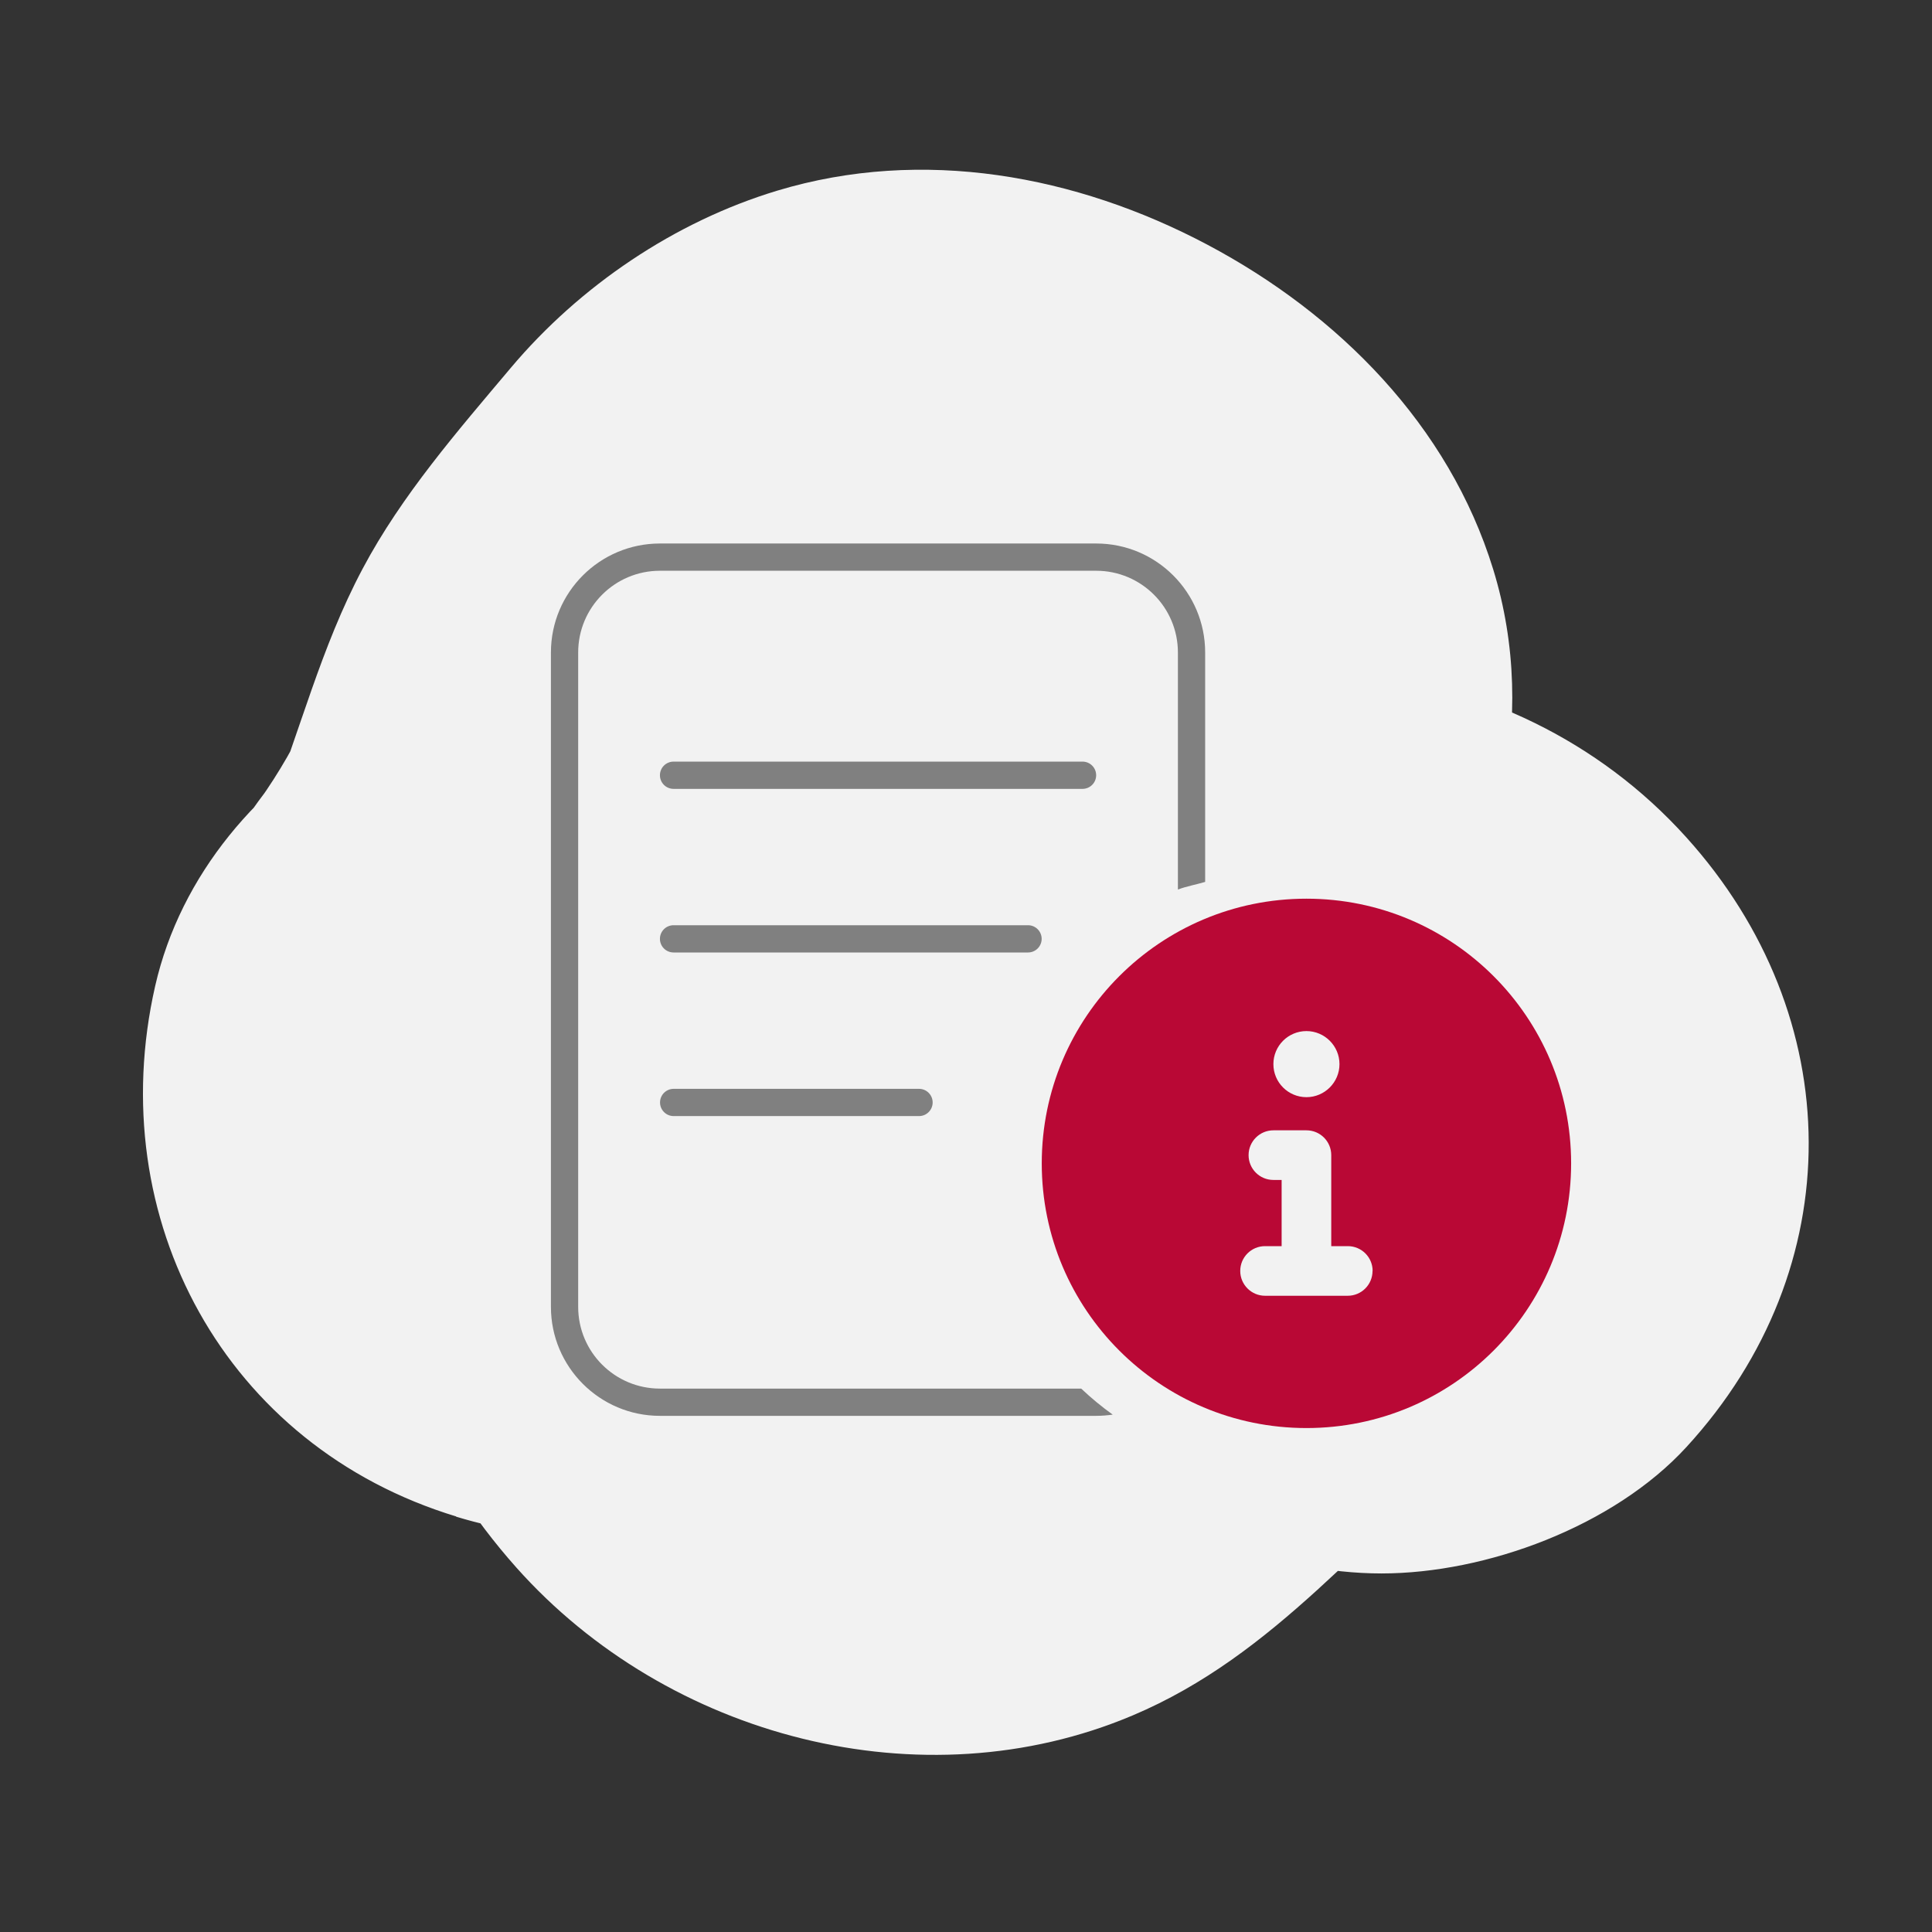 <?xml version="1.0" encoding="UTF-8"?><svg id="Lager_1" xmlns="http://www.w3.org/2000/svg" viewBox="0 0 190 190"><rect x="0" y="0" width="190" height="190" fill="#333333" stroke="none"/><defs><style>.cls-1{fill:gray;}.cls-2{fill:#b90835;}.cls-3{fill:#f7e9e7;}.cls-4{fill:#f2f2f2;}</style></defs><path class="cls-3" d="m56.11,108.26c6.66,2.11-.1-.96,3.77-5.4,3.36-3.85,6.05-8.27,7.88-13.14,1.35-3.6,2.24-7.43,3.78-10.93,2.2-4.97,5.69-9.13,9.15-13.24,2.78-3.3,6.09-6.83,10.95-6.59,3.83.19,7.54,2.69,10.95,5.08,1.28.9,2.63,1.87,3.3,3.22,1.05,2.1.07,4.22-.96,5.93-4.23,7.08-9.22,13.65-14.89,19.6-3.73,3.91-7.8,7.62-10.33,12.44-2.53,4.82-3.32,11.09-.37,16.77,2.95,5.68,10.41,9.98,15.66,7.96,1.78-.68,3.14-1.97,4.47-3.23,4.01-3.82,8.03-7.64,12.04-11.46,3.11-2.96,6.36-6,10.76-7.15,4.4-1.15,10.29.14,13.52,4.23"/><path class="cls-4" d="m44.84,149.15c17.56,5.33,36.25.09,47.61-14.61,7.23-9.35,9.98-19.85,8.41-31.57-.45-3.35-.79-5.01-1.34-7.79l1.51,11.27-.02-.79c-.5,3.76-1.01,7.52-1.51,11.27l.16-.87-4.27,10.13c.23-.73.61-1.37,1.12-1.94l-6.63,8.58c5.28-6.3,10.48-12.62,13.87-20.12s5.6-15.15,8.7-22.67l-4.27,10.13c1.4-2.95,3.11-5.62,5.07-8.23-2.21,2.86-4.42,5.72-6.63,8.58,2.67-3.41,5.34-6.95,8.78-9.62-2.86,2.21-5.72,4.42-8.58,6.63.71-.51,1.47-.93,2.27-1.27l-10.13,4.27c.82-.34,1.68-.56,2.57-.66l-11.27,1.51c1.02-.1,2.04-.04,3.04.18-3.76-.5-7.52-1.01-11.27-1.51,1.11.25,2.18.62,3.21,1.11l-10.13-4.27c2.61,1.35,5.01,2.95,7.38,4.69l-8.58-6.63,1.16,1.05c-2.21-2.86-4.42-5.72-6.63-8.58l.87,1.23-4.27-10.13.44,1.57-1.51-11.27-.14,1.54,1.51-11.27-.53,1.47,4.27-10.13c-2.19,4.07-4.87,7.88-7.63,11.58,2.21-2.86,4.42-5.72,6.63-8.58-7.99,10.34-18.61,18.8-24.95,30.39-12.52,22.89-9.75,50.81,7.66,70.35,14.89,16.71,39.88,23.28,60.58,14.54,14.16-5.97,22.86-17.91,34.48-27.28l-8.58,6.63c1.6-1.17,3.19-2.1,5.02-2.88-3.38,1.42-6.75,2.85-10.13,4.27.86-.33,1.75-.56,2.66-.7l-11.27,1.51c1.38-.14,2.58-.14,3.96-.02l-11.27-1.51c1.42.26,2.61.6,3.95,1.13l-10.13-4.27c.84.38,1.64.85,2.38,1.41-2.86-2.21-5.72-4.42-8.58-6.63.75.57,1.41,1.22,2,1.95,7.05,7.82,19.68,12.42,29.99,12.42s22.83-4.62,29.99-12.42c16.2-17.65,15.89-42.35,0-59.97-17.4-19.3-46.36-21.1-68.32-9.49-11.69,6.17-20.08,17.31-30.03,25.71l8.58-6.63c-.73.58-1.53,1.05-2.41,1.4l10.13-4.27c-.71.27-1.45.43-2.2.48l11.27-1.51c-.79.05-1.57.01-2.34-.12l11.27,1.51c-.82-.14-1.61-.36-2.39-.66l10.13,4.27c-1.65-.71-3.08-1.55-4.52-2.63,2.86,2.21,5.72,4.42,8.58,6.63-1.04-.91-1.91-1.8-2.8-2.85,2.21,2.86,4.42,5.72,6.63,8.58-.88-1.24-1.48-2.35-2.12-3.75,1.42,3.38,2.85,6.75,4.27,10.13-.41-1.03-.71-2.09-.91-3.18l1.51,11.27c-.22-1.64-.28-3.1-.19-4.75-.5,3.76-1.01,7.52-1.51,11.27.28-2.09.77-3.97,1.54-5.93-1.42,3.38-2.85,6.75-4.27,10.13.93-1.94,2.02-3.69,3.29-5.42l-6.63,8.58c3.3-4.1,7.19-7.66,10.66-11.61,5.66-6.43,10.99-13.31,15.73-20.45,8.39-12.63,12.65-28.18,8.05-43.09-4.36-14.14-15.22-25.08-28.11-31.91s-28-9.62-42.29-5.31c-10.1,3.05-19.42,9.37-26.2,17.42-5.23,6.21-10.74,12.54-14.56,19.73-4.17,7.83-6.16,16.04-9.4,24.14l4.27-10.13c-1.42,3.16-3.09,6.07-5.1,8.89l6.63-8.58c-6.49,8.37-11.6,13.74-14.32,24.17-2.35,9-1.53,16.55.6,25.49v-22.55l-.06.23,29.62-29.62-.27.09,11.27-1.51-.55-.06,11.27,1.51c-.75-.17-1.48-.38-2.21-.62-21.23-6.44-47.17,7.68-52.17,29.62-5.21,22.9,6.89,45.27,29.62,52.17h0Z"/><path class="cls-2" d="m154.51,114.41c0,14.38-11.65,26.03-26.03,26.03s-26.03-11.65-26.03-26.03,11.65-26.03,26.03-26.03,26.03,11.65,26.03,26.03Zm-19.52,10.58c0-1.35-1.09-2.44-2.44-2.44h-1.63v-8.95c0-1.35-1.09-2.44-2.44-2.44h-3.25c-1.34,0-2.44,1.09-2.44,2.44s1.09,2.44,2.44,2.44h.81v6.51h-1.63c-1.35,0-2.44,1.09-2.44,2.44s1.1,2.44,2.44,2.44h8.13c1.35,0,2.44-1.09,2.44-2.44Zm-9.76-20.34c0,1.8,1.46,3.25,3.25,3.25s3.25-1.46,3.25-3.25-1.46-3.25-3.25-3.25-3.25,1.45-3.25,3.25Z"/><path class="cls-1" d="m107.8,56.13h-42.9c-4.44,0-8.04,3.6-8.04,8.04v64.35c0,4.44,3.6,8.04,8.04,8.04h41.43c.97.92,2.01,1.78,3.1,2.56-.52.07-1.07.12-1.63.12h-42.9c-5.92,0-10.72-4.81-10.72-10.72v-64.35c0-5.92,4.8-10.72,10.72-10.72h42.9c5.92,0,10.72,4.8,10.72,10.72v22.56c-.9.27-1.81.42-2.68.75v-23.31c0-4.44-3.6-8.04-8.04-8.04Zm-42.9,20.11c0-.74.6-1.34,1.34-1.34h40.22c.74,0,1.34.6,1.34,1.34s-.6,1.34-1.34,1.34h-40.22c-.74,0-1.34-.6-1.34-1.34Zm36.2,14.75c.74,0,1.34.6,1.34,1.34s-.6,1.34-1.34,1.34h-34.86c-.74,0-1.34-.6-1.34-1.34s.6-1.34,1.34-1.34h34.86Zm-10.72,16.09c.74,0,1.34.6,1.34,1.34s-.6,1.34-1.34,1.34h-24.13c-.74,0-1.34-.6-1.34-1.34s.6-1.34,1.34-1.34h24.13Z"/></svg>